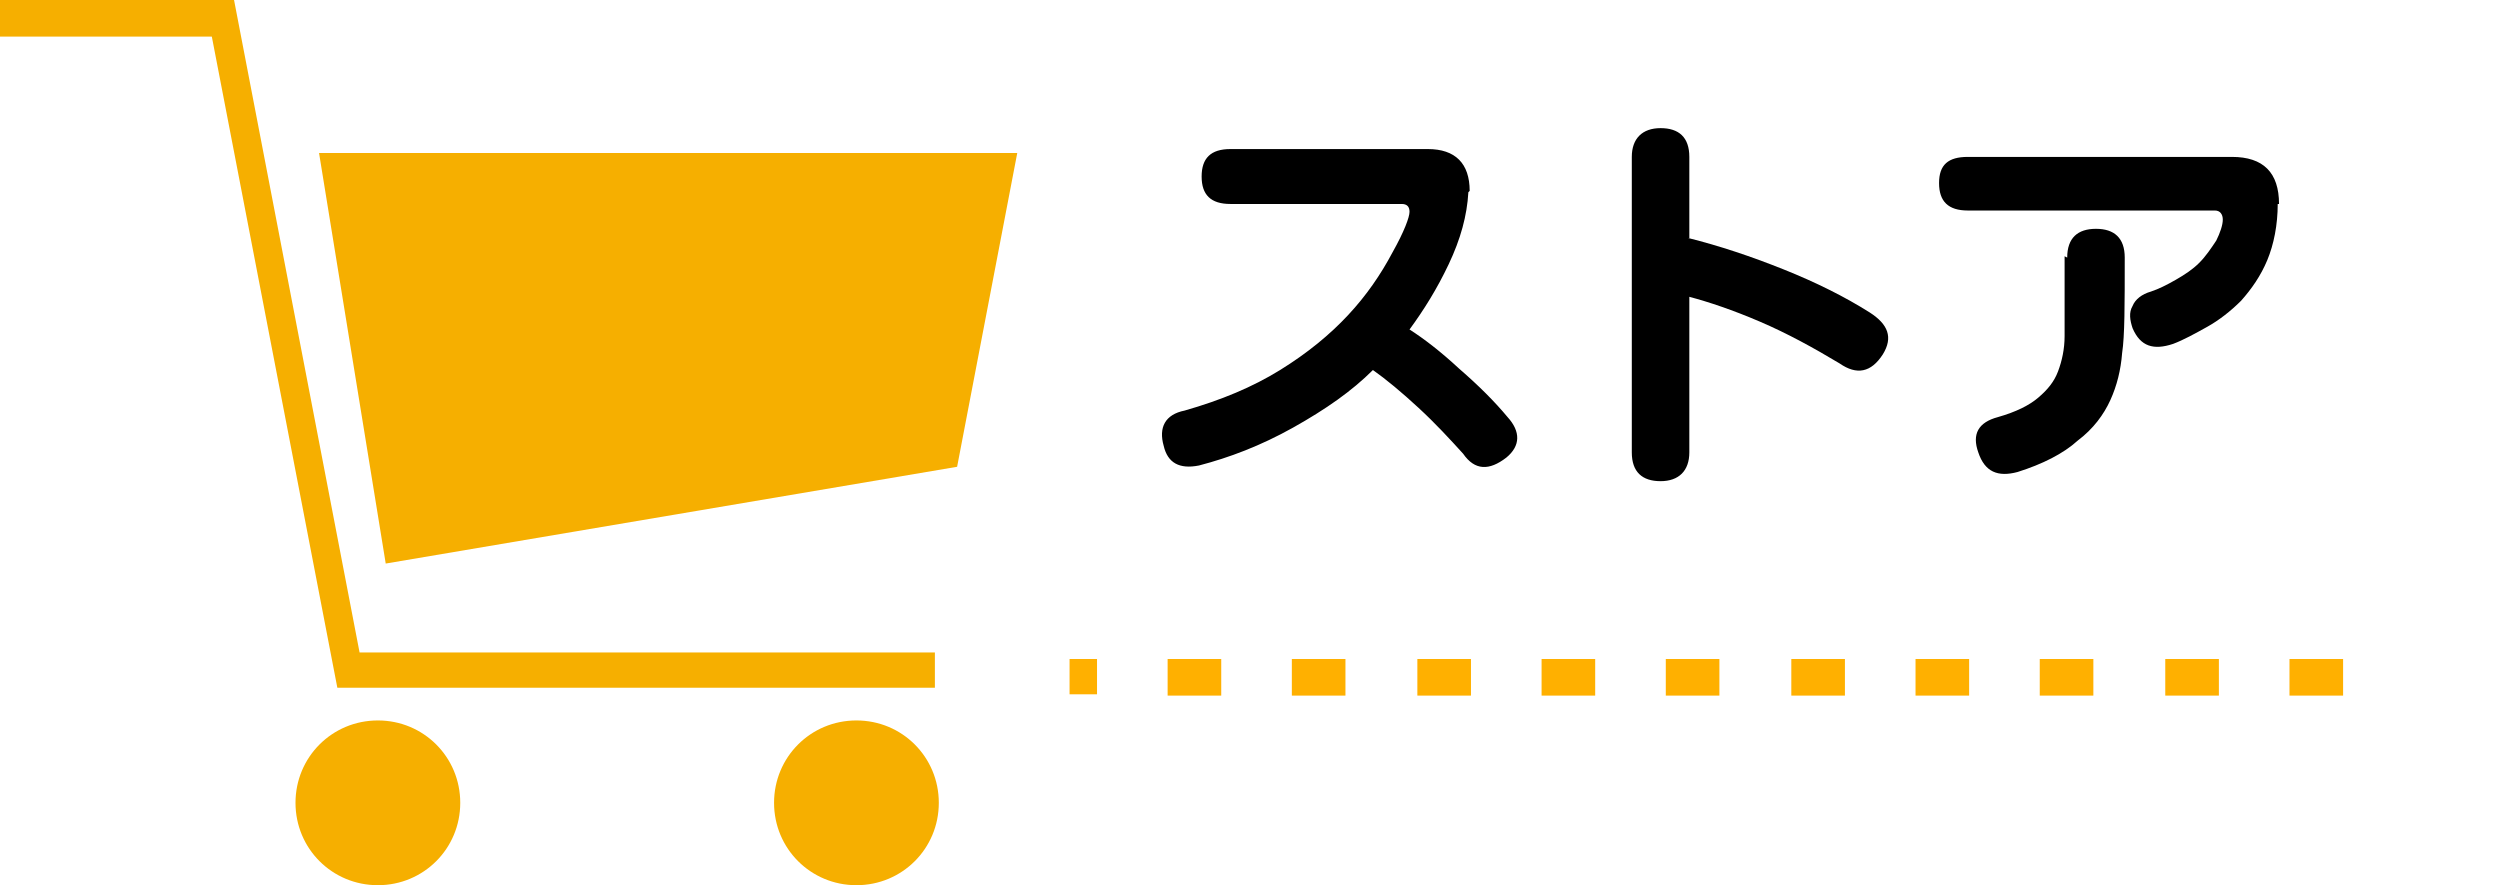 <?xml version="1.0" encoding="UTF-8"?>
<svg id="_レイヤー_1" data-name="レイヤー 1" xmlns="http://www.w3.org/2000/svg" viewBox="0 0 191.2 67.7">
  <defs>
    <style>
      .cls-1 {
        fill: none;
      }

      .cls-2 {
        fill: #f6af00;
      }

      .cls-3 {
        fill: #ffb000;
      }
    </style>
  </defs>
  <g>
    <polygon class="cls-2" points="71.5 52.6 25.8 52.6 16.2 2.8 0 2.8 0 0 17.9 0 27.5 49.9 71.5 49.9 71.5 52.6"/>
    <path class="cls-2" d="M35.2,61.4c0,3.5-2.8,6.3-6.3,6.3s-6.3-2.8-6.3-6.3,2.8-6.3,6.3-6.3c3.5,0,6.3,2.8,6.3,6.3Z"/>
    <path class="cls-2" d="M71.8,61.4c0,3.5-2.8,6.3-6.3,6.3s-6.3-2.8-6.3-6.3,2.8-6.3,6.3-6.3c3.5,0,6.3,2.8,6.3,6.3Z"/>
    <polygon class="cls-2" points="24.4 11.7 77.8 11.7 73.2 35.7 29.5 43.1 24.4 11.7"/>
  </g>
  <g>
    <rect class="cls-3" x="81.8" y="50.4" width="2.1" height="2.7"/>
    <path class="cls-3" d="M179.2,53.2h-4.1v-2.8h4.1v2.8ZM169.7,53.2h-4.1v-2.8h4.1v2.8ZM160.1,53.2h-4.1v-2.8h4.1v2.8ZM150.6,53.2h-4.1v-2.8h4.1v2.8ZM141.1,53.2h-4.1v-2.8h4.1v2.8ZM131.5,53.2h-4.1v-2.8h4.1v2.8ZM122,53.2h-4.1v-2.8h4.1v2.8ZM112.5,53.2h-4.1v-2.8h4.1v2.8ZM102.9,53.2h-4.1v-2.8h4.1v2.8ZM93.4,53.2h-4.1v-2.8h4.1v2.8Z"/>
  </g>
  <g>
    <rect class="cls-1" x="87.6" y="8.4" width="103.6" height="35.7"/>
    <path d="M112.3,14.7c-.1,1.8-.6,3.6-1.5,5.5-.9,1.9-1.9,3.5-3,5,1.1.7,2.4,1.7,3.8,3,1.5,1.3,2.7,2.5,3.7,3.7,1,1.1,1,2.2-.1,3.1-1.3,1-2.4,1-3.3-.3-1-1.1-2.1-2.3-3.4-3.5-1.3-1.2-2.5-2.2-3.5-2.9-1.6,1.6-3.6,3-6.1,4.4-2.5,1.4-4.9,2.3-7.2,2.9-1.5.3-2.4-.2-2.7-1.5-.4-1.4.1-2.4,1.6-2.7,2.8-.8,5.2-1.8,7.3-3.1,2.1-1.3,3.8-2.7,5.2-4.2,1.4-1.5,2.5-3.1,3.4-4.8.9-1.6,1.3-2.7,1.3-3.1s-.2-.6-.6-.6h-13.1c-1.5,0-2.2-.7-2.2-2.1s.7-2.1,2.2-2.1h15.1c2.1,0,3.2,1.1,3.2,3.2Z"/>
    <path d="M129.1,18.2c2.4.6,4.8,1.4,7.3,2.4,2.5,1,4.7,2.1,6.6,3.3,1.4.9,1.8,1.9,1,3.2-.9,1.4-2,1.6-3.3.7-2-1.2-4-2.3-6.1-3.2-2.1-.9-3.9-1.5-5.4-1.9v11.9c0,1.4-.8,2.2-2.2,2.2s-2.2-.7-2.2-2.2V12c0-1.4.8-2.2,2.2-2.2s2.2.7,2.2,2.2v6.2Z"/>
    <path d="M174.2,15.6c0,1.6-.3,3.1-.8,4.3-.5,1.2-1.2,2.2-2,3.1-.8.8-1.7,1.5-2.6,2-.9.5-1.8,1-2.6,1.3-1.5.5-2.5.2-3.1-1.2-.2-.6-.3-1.2,0-1.7.2-.5.7-.9,1.4-1.1.6-.2,1.2-.5,1.9-.9.7-.4,1.3-.8,1.8-1.3.5-.5.9-1.1,1.3-1.7.3-.6.5-1.2.5-1.6s-.2-.7-.6-.7h-18.9c-1.5,0-2.2-.7-2.2-2.1s.7-2,2.2-2h20.2c2.4,0,3.6,1.2,3.6,3.6ZM158.1,19.7c0-1.5.8-2.2,2.2-2.2s2.2.7,2.2,2.2c0,3.6,0,6-.2,7.3-.1,1.3-.4,2.5-.9,3.6-.5,1.1-1.3,2.2-2.5,3.1-1.1,1-2.7,1.8-4.6,2.4-1.5.4-2.5,0-3-1.5-.5-1.4,0-2.3,1.5-2.7,1.4-.4,2.4-.9,3.1-1.5.7-.6,1.2-1.2,1.5-2s.5-1.7.5-2.7c0-1,0-3.1,0-6.1Z"/>
  </g>
</svg>